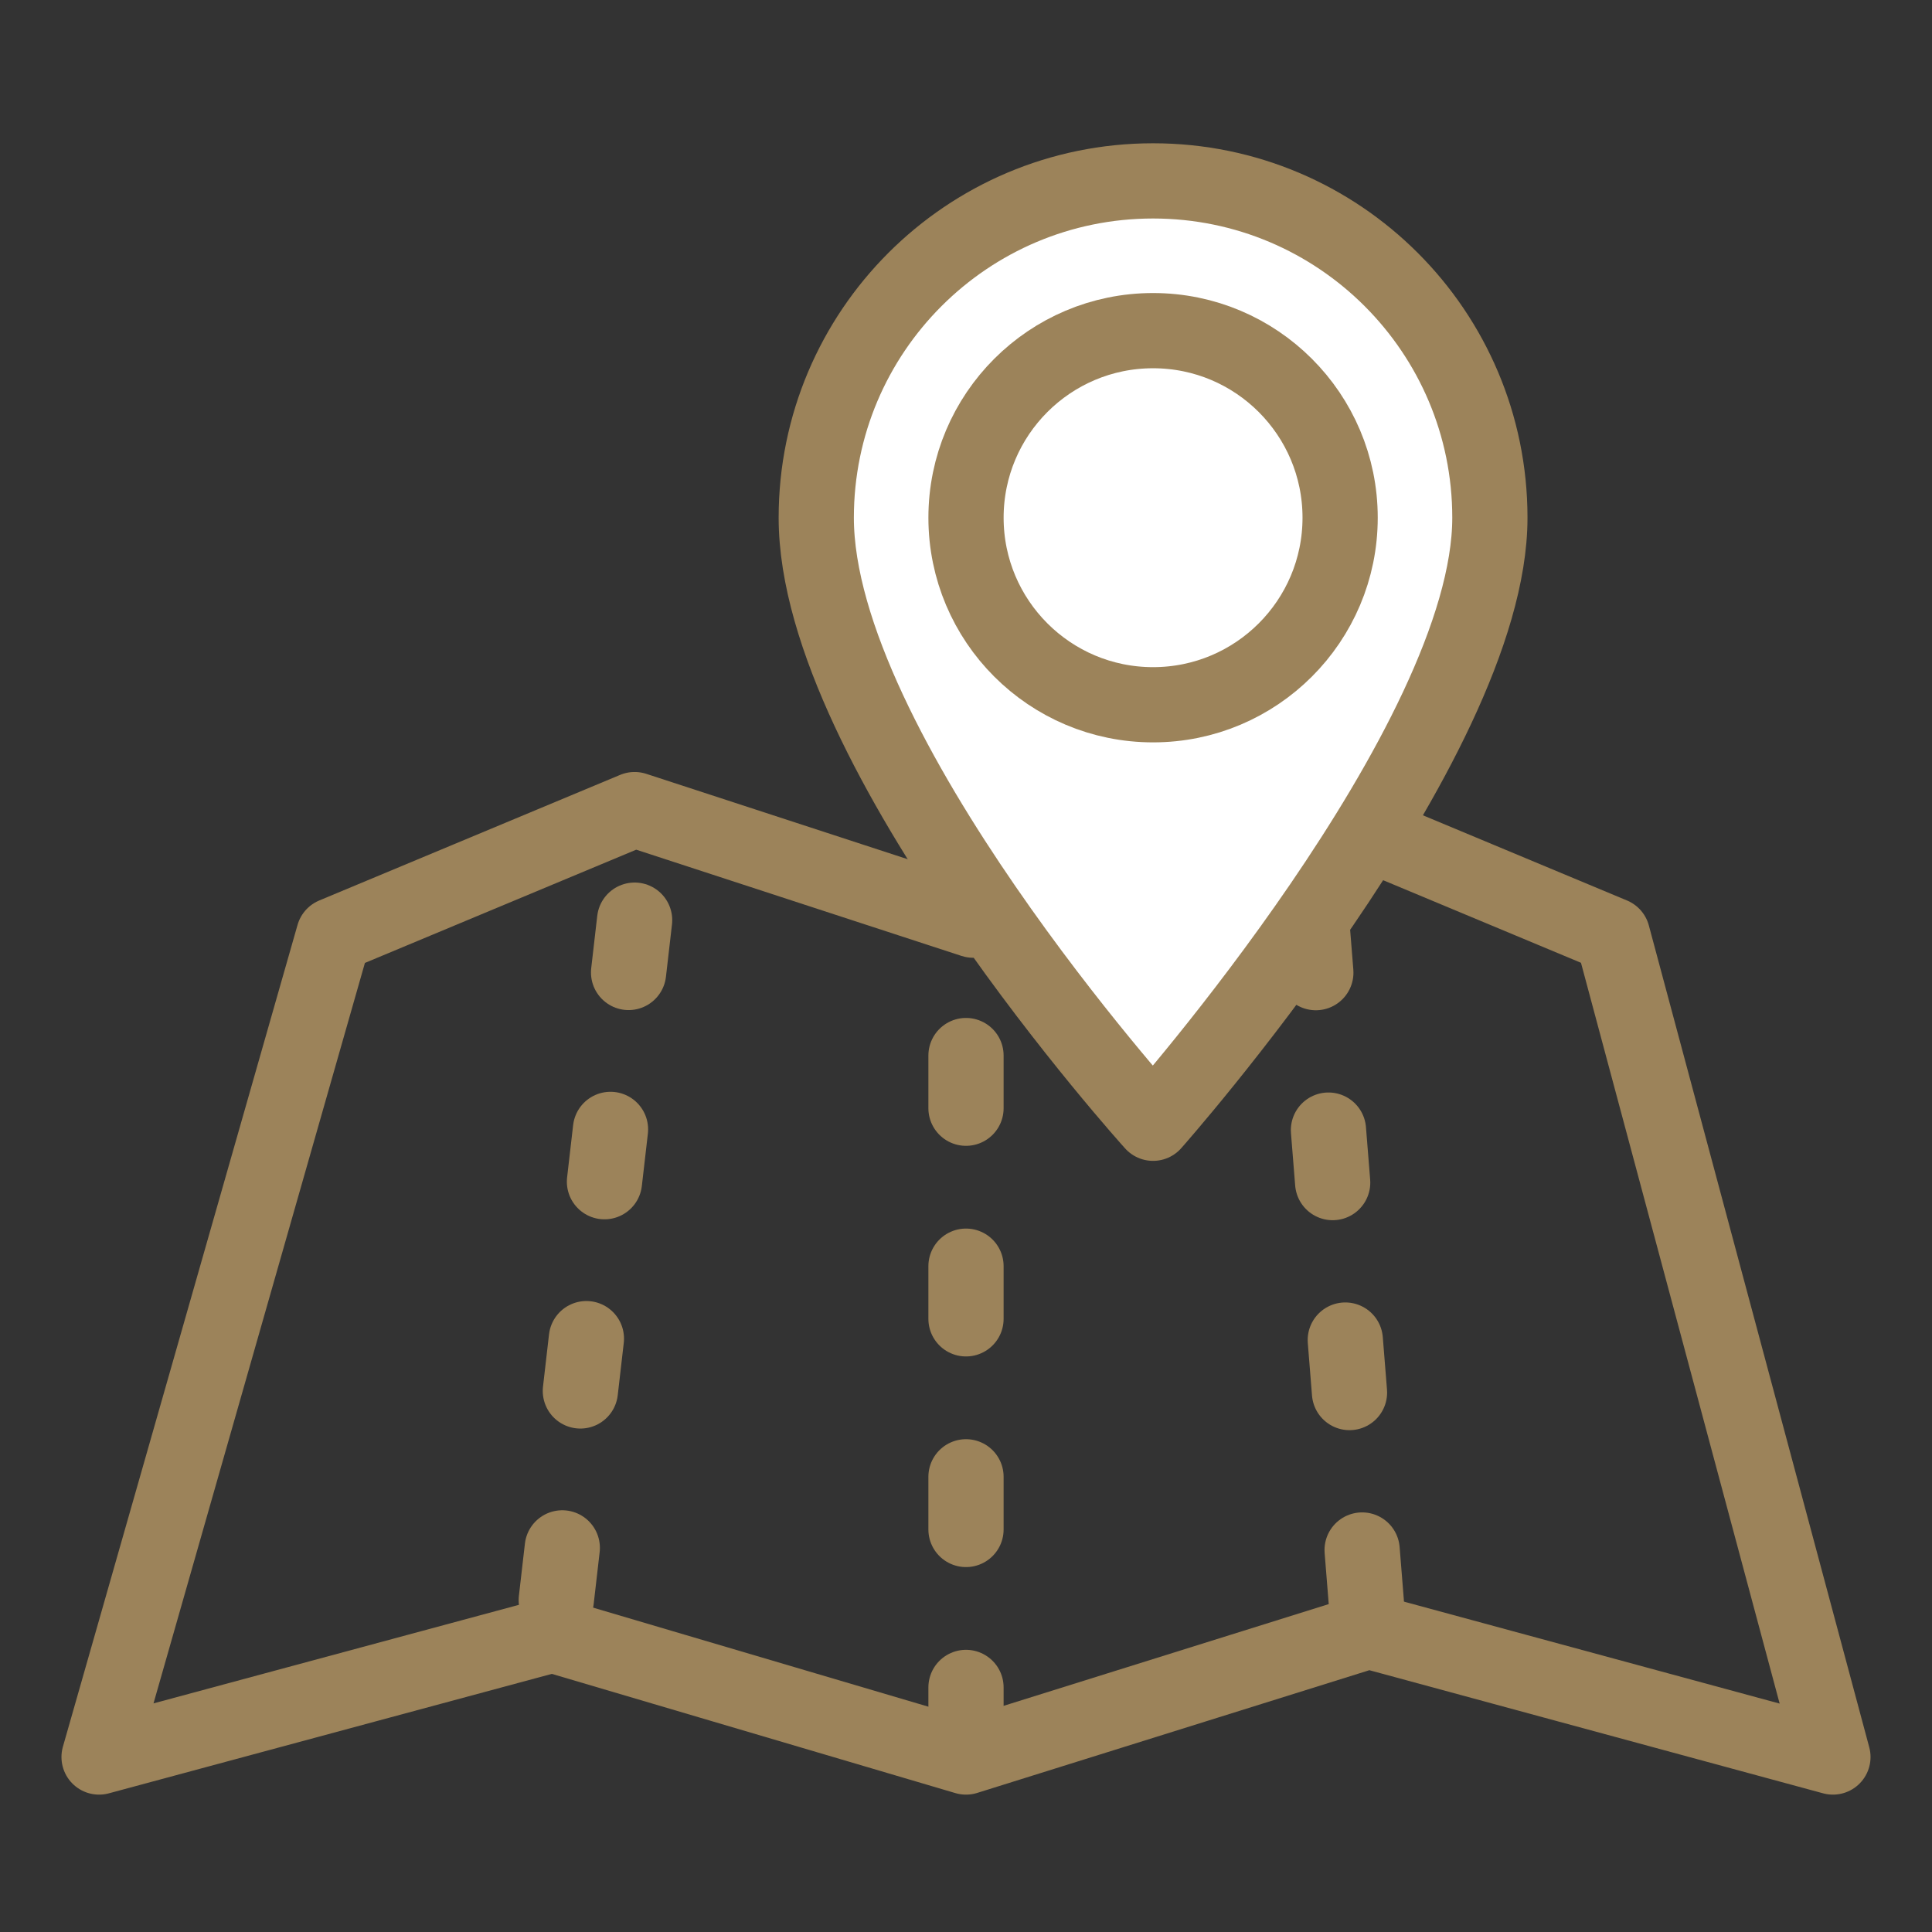<?xml version="1.0" encoding="utf-8"?>
<!-- Generator: Adobe Illustrator 16.0.4, SVG Export Plug-In . SVG Version: 6.00 Build 0)  -->
<!DOCTYPE svg PUBLIC "-//W3C//DTD SVG 1.1//EN" "http://www.w3.org/Graphics/SVG/1.1/DTD/svg11.dtd">
<svg version="1.1" id="Layer_1" xmlns="http://www.w3.org/2000/svg" xmlns:xlink="http://www.w3.org/1999/xlink" x="0px" y="0px"
	 width="156px" height="156px" viewBox="0 0 156 156" enable-background="new 0 0 156 156" xml:space="preserve">
<rect x="0" y="0" width="156" height="156" fill="#333333" stroke="none"/>
<g>
	<polygon fill="none" stroke="#9C835A" stroke-width="6.074" stroke-linejoin="round" stroke-miterlimit="10" points="78,141.871 
		110.51,131.698 148,141.871 130.204,75.513 105.908,65.371 78.576,74.298 51.242,65.371 26.946,75.513 8,141.871 44.593,132.002 	
		"/>
	
		<line fill="none" stroke="#9C835A" stroke-width="6.074" stroke-linecap="round" stroke-linejoin="round" stroke-miterlimit="10" stroke-dasharray="4.252,12.755" x1="51.242" y1="74.298" x2="44.593" y2="132.002"/>
	
		<line fill="none" stroke="#9C835A" stroke-width="6.074" stroke-linecap="round" stroke-linejoin="round" stroke-miterlimit="10" stroke-dasharray="4.252,12.755" x1="105.908" y1="74.298" x2="110.51" y2="131.698"/>
	
		<line fill="none" stroke="#9C835A" stroke-width="6.074" stroke-linecap="round" stroke-linejoin="round" stroke-miterlimit="10" stroke-dasharray="4.252,12.755" x1="78" y1="85.231" x2="78" y2="141.871"/>
</g>
<path fill="#FFFFFF" stroke="#9C835A" stroke-width="6.074" stroke-linejoin="round" stroke-miterlimit="10" d="M120.301,41.802
	c0-15.02-12.177-27.196-27.196-27.196S65.909,26.783,65.909,41.802c0,18.83,27.196,48.896,27.196,48.896
	S120.301,60.024,120.301,41.802z"/>
<circle fill="none" stroke="#9C835A" stroke-width="6.074" stroke-linejoin="round" stroke-miterlimit="10" cx="93.105" cy="41.802" r="15.104"/>
<g>
</g>
<g>
</g>
<g>
</g>
<g>
</g>
<g>
</g>
<g>
</g>
</svg>
